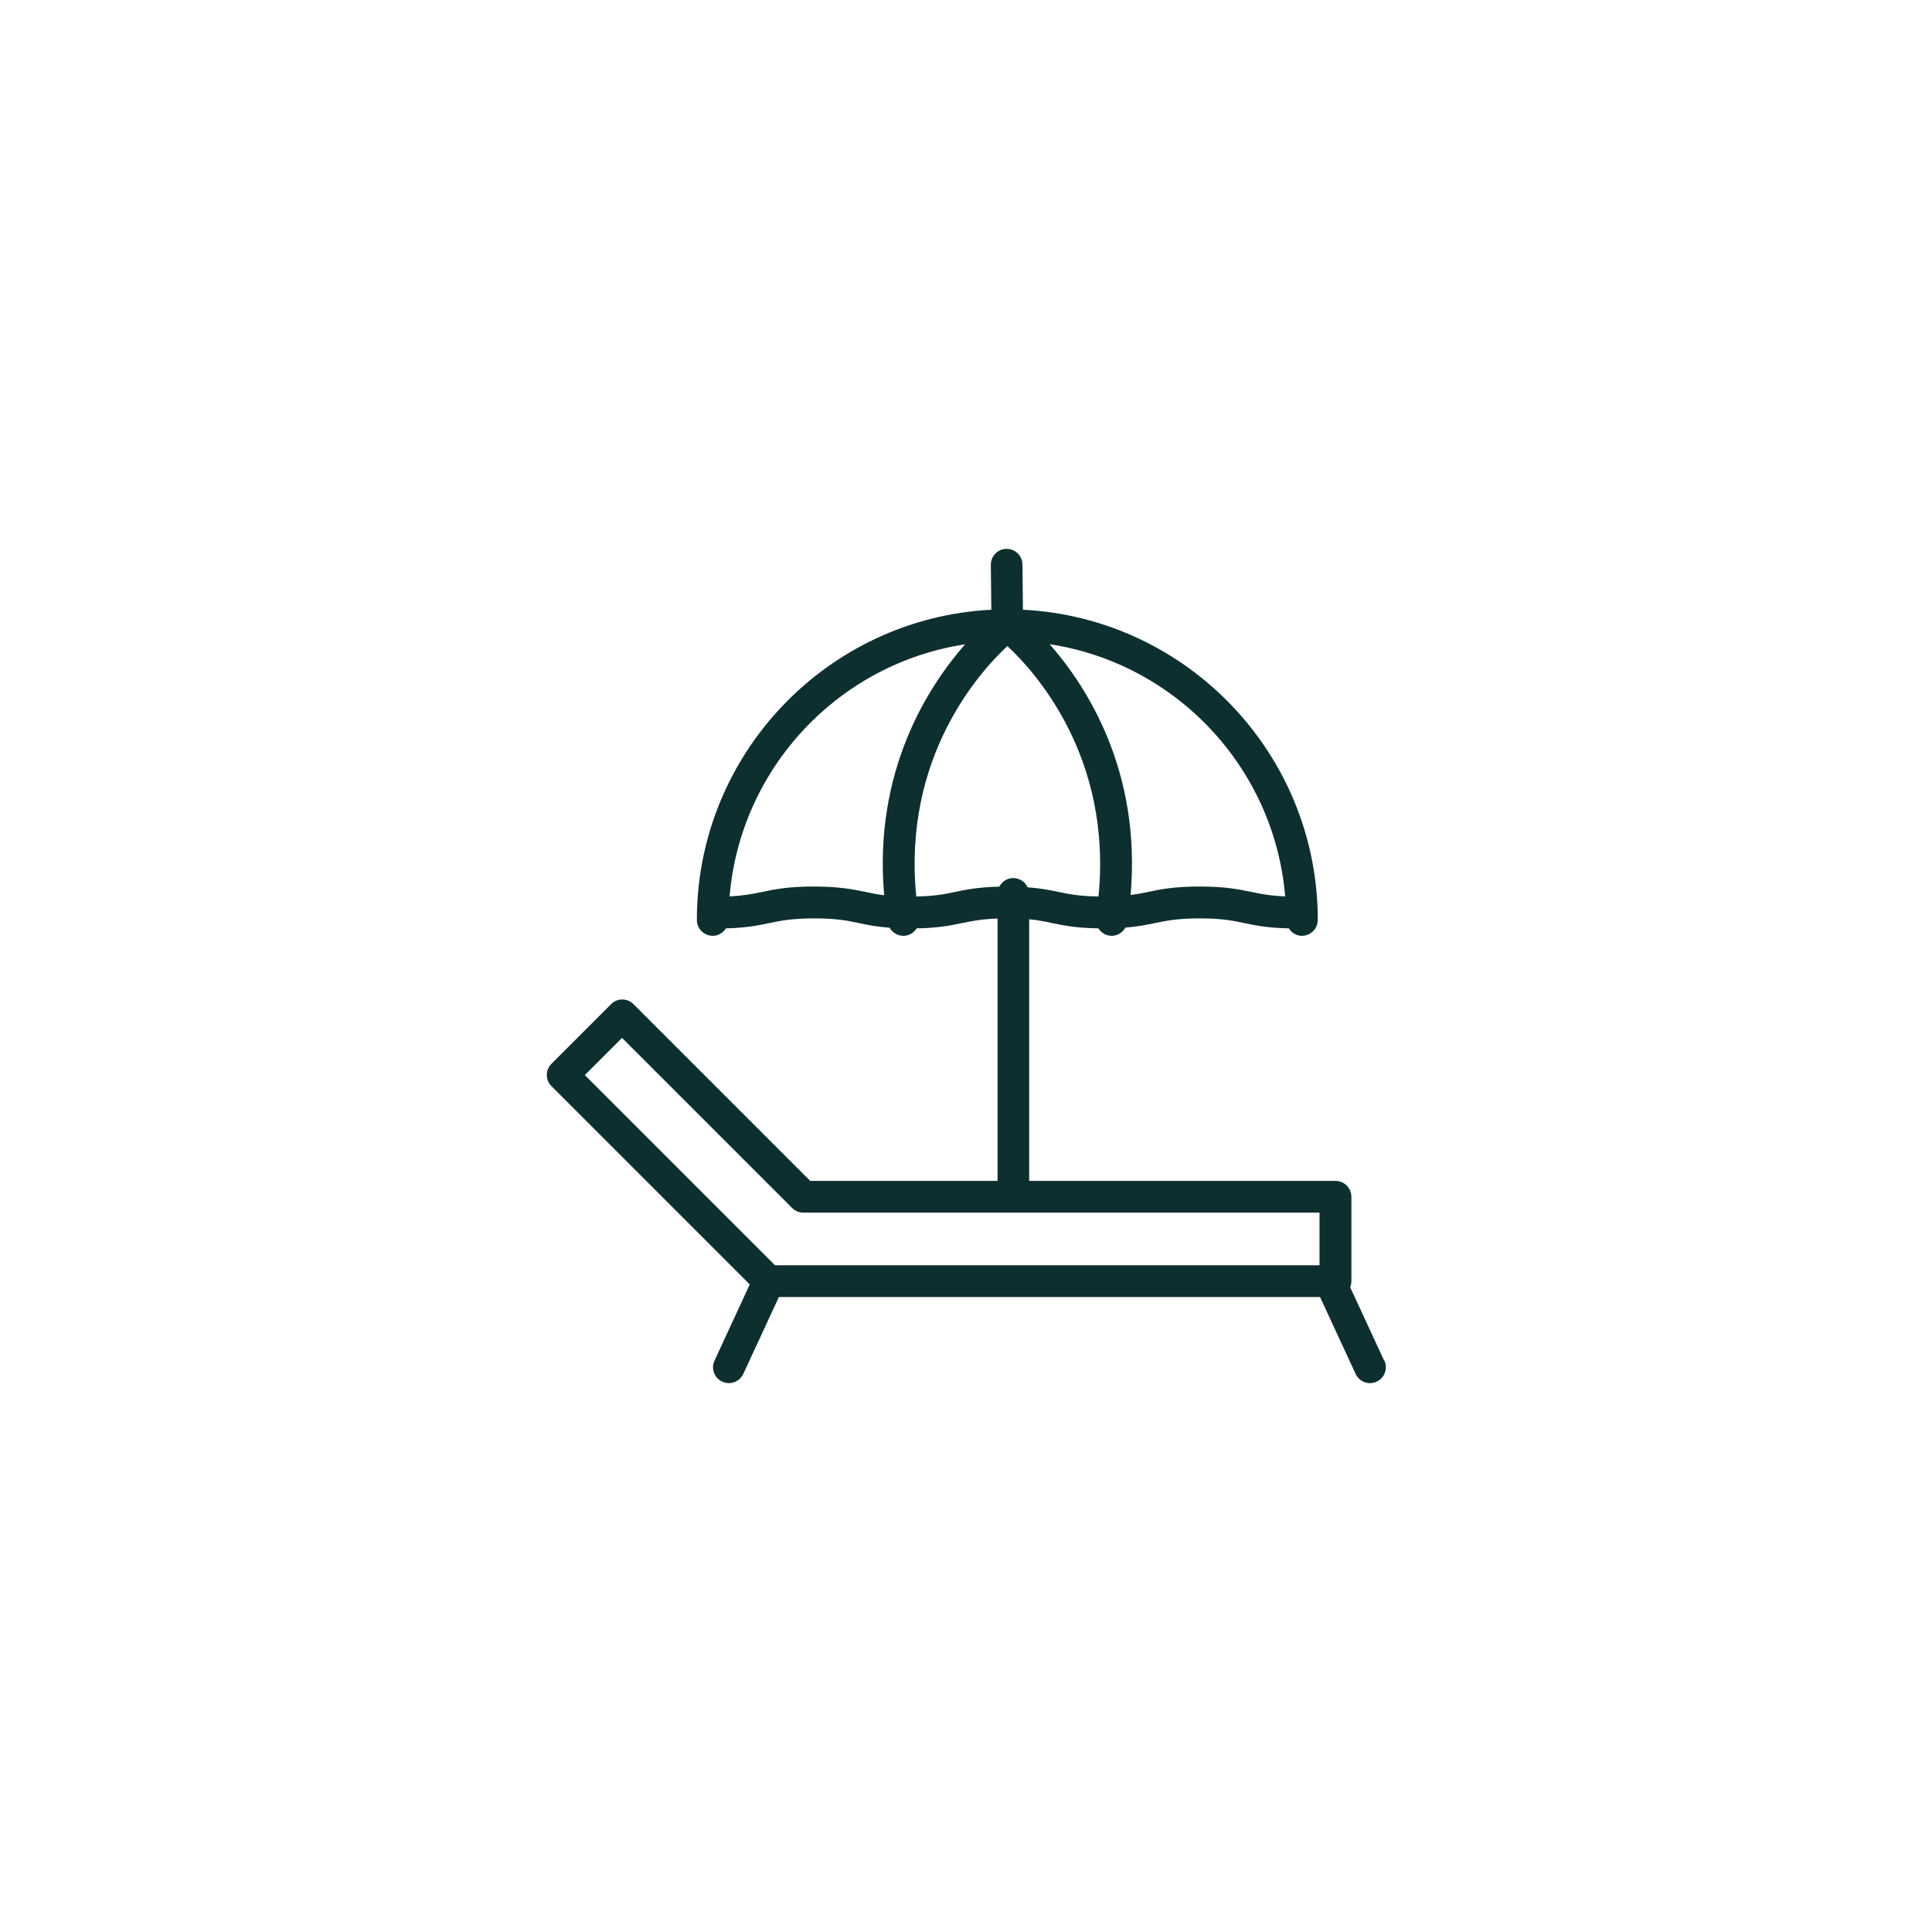 <?xml version="1.0" encoding="UTF-8"?>
<svg xmlns="http://www.w3.org/2000/svg" id="Layer_1" data-name="Layer 1" viewBox="0 0 155.23 155.23">
  <defs>
    <style>
      .cls-1 {
        fill: #0e2f30;
      }
    </style>
  </defs>
  <path class="cls-1" d="M111.21,109.32l-2.73-5.9c.06-.15.1-.31.1-.48v-6.78c0-.7-.57-1.28-1.28-1.28h-24.61v-21.02c.72.07,1.26.18,1.82.3.95.2,1.93.4,3.74.43.19.3.49.52.86.58.07.01.14.02.2.02.47,0,.89-.26,1.11-.66.99-.08,1.68-.22,2.35-.36.93-.19,1.81-.38,3.61-.38s2.68.18,3.61.38c.92.19,1.87.39,3.56.42.23.35.6.6,1.05.6.7,0,1.28-.57,1.28-1.28,0-13.33-10.51-24.26-23.69-24.92l-.04-3.63c0-.7-.58-1.26-1.27-1.26h-.01c-.7,0-1.27.58-1.26,1.29l.04,3.6c-13.16.67-23.66,11.59-23.66,24.92,0,.7.57,1.28,1.28,1.28.45,0,.83-.25,1.06-.6,1.63-.04,2.56-.23,3.46-.42.93-.19,1.81-.38,3.62-.38s2.68.18,3.62.38c.69.15,1.41.29,2.45.37.22.4.64.65,1.11.65.07,0,.13,0,.2-.02.38-.06.68-.29.86-.58,1.74-.03,2.71-.23,3.64-.42.79-.17,1.55-.32,2.86-.37v21.08h-15.05l-14.2-14.2c-.5-.5-1.31-.5-1.8,0l-4.79,4.79c-.5.5-.5,1.31,0,1.8l15.93,15.93-2.83,6.12c-.3.64-.02,1.4.62,1.69.17.08.36.12.53.12.48,0,.94-.27,1.16-.74l2.86-6.18h43.48l2.86,6.18c.22.47.68.74,1.16.74.18,0,.36-.04.53-.12.64-.3.92-1.05.62-1.69ZM103.25,72.02c-1.23-.05-1.97-.2-2.73-.36-1.02-.21-2.07-.43-4.13-.43s-3.12.22-4.13.43c-.45.09-.89.18-1.42.25.87-9.93-3.5-16.73-6.5-20.15,10.14,1.55,18.05,9.91,18.92,20.26ZM65.39,71.23c-2.07,0-3.12.22-4.14.43-.74.16-1.46.3-2.63.36.87-10.34,8.79-18.71,18.92-20.25-3,3.42-7.37,10.22-6.5,20.16-.58-.07-1.04-.17-1.52-.27-1.02-.21-2.07-.43-4.14-.43ZM76.76,71.66c-.84.18-1.65.34-3.14.37-1.11-11.18,5.07-18.03,7.32-20.12,2.25,2.09,8.43,8.94,7.32,20.12-1.55-.02-2.37-.19-3.23-.37-.7-.15-1.42-.29-2.47-.37-.2-.44-.64-.74-1.15-.74s-.9.29-1.12.69c-1.68.04-2.62.23-3.54.42ZM49.98,83.39l13.67,13.67c.24.24.56.37.9.37h41.47v4.23h-43.75l-15.28-15.28,2.99-2.99Z"></path>
</svg>
